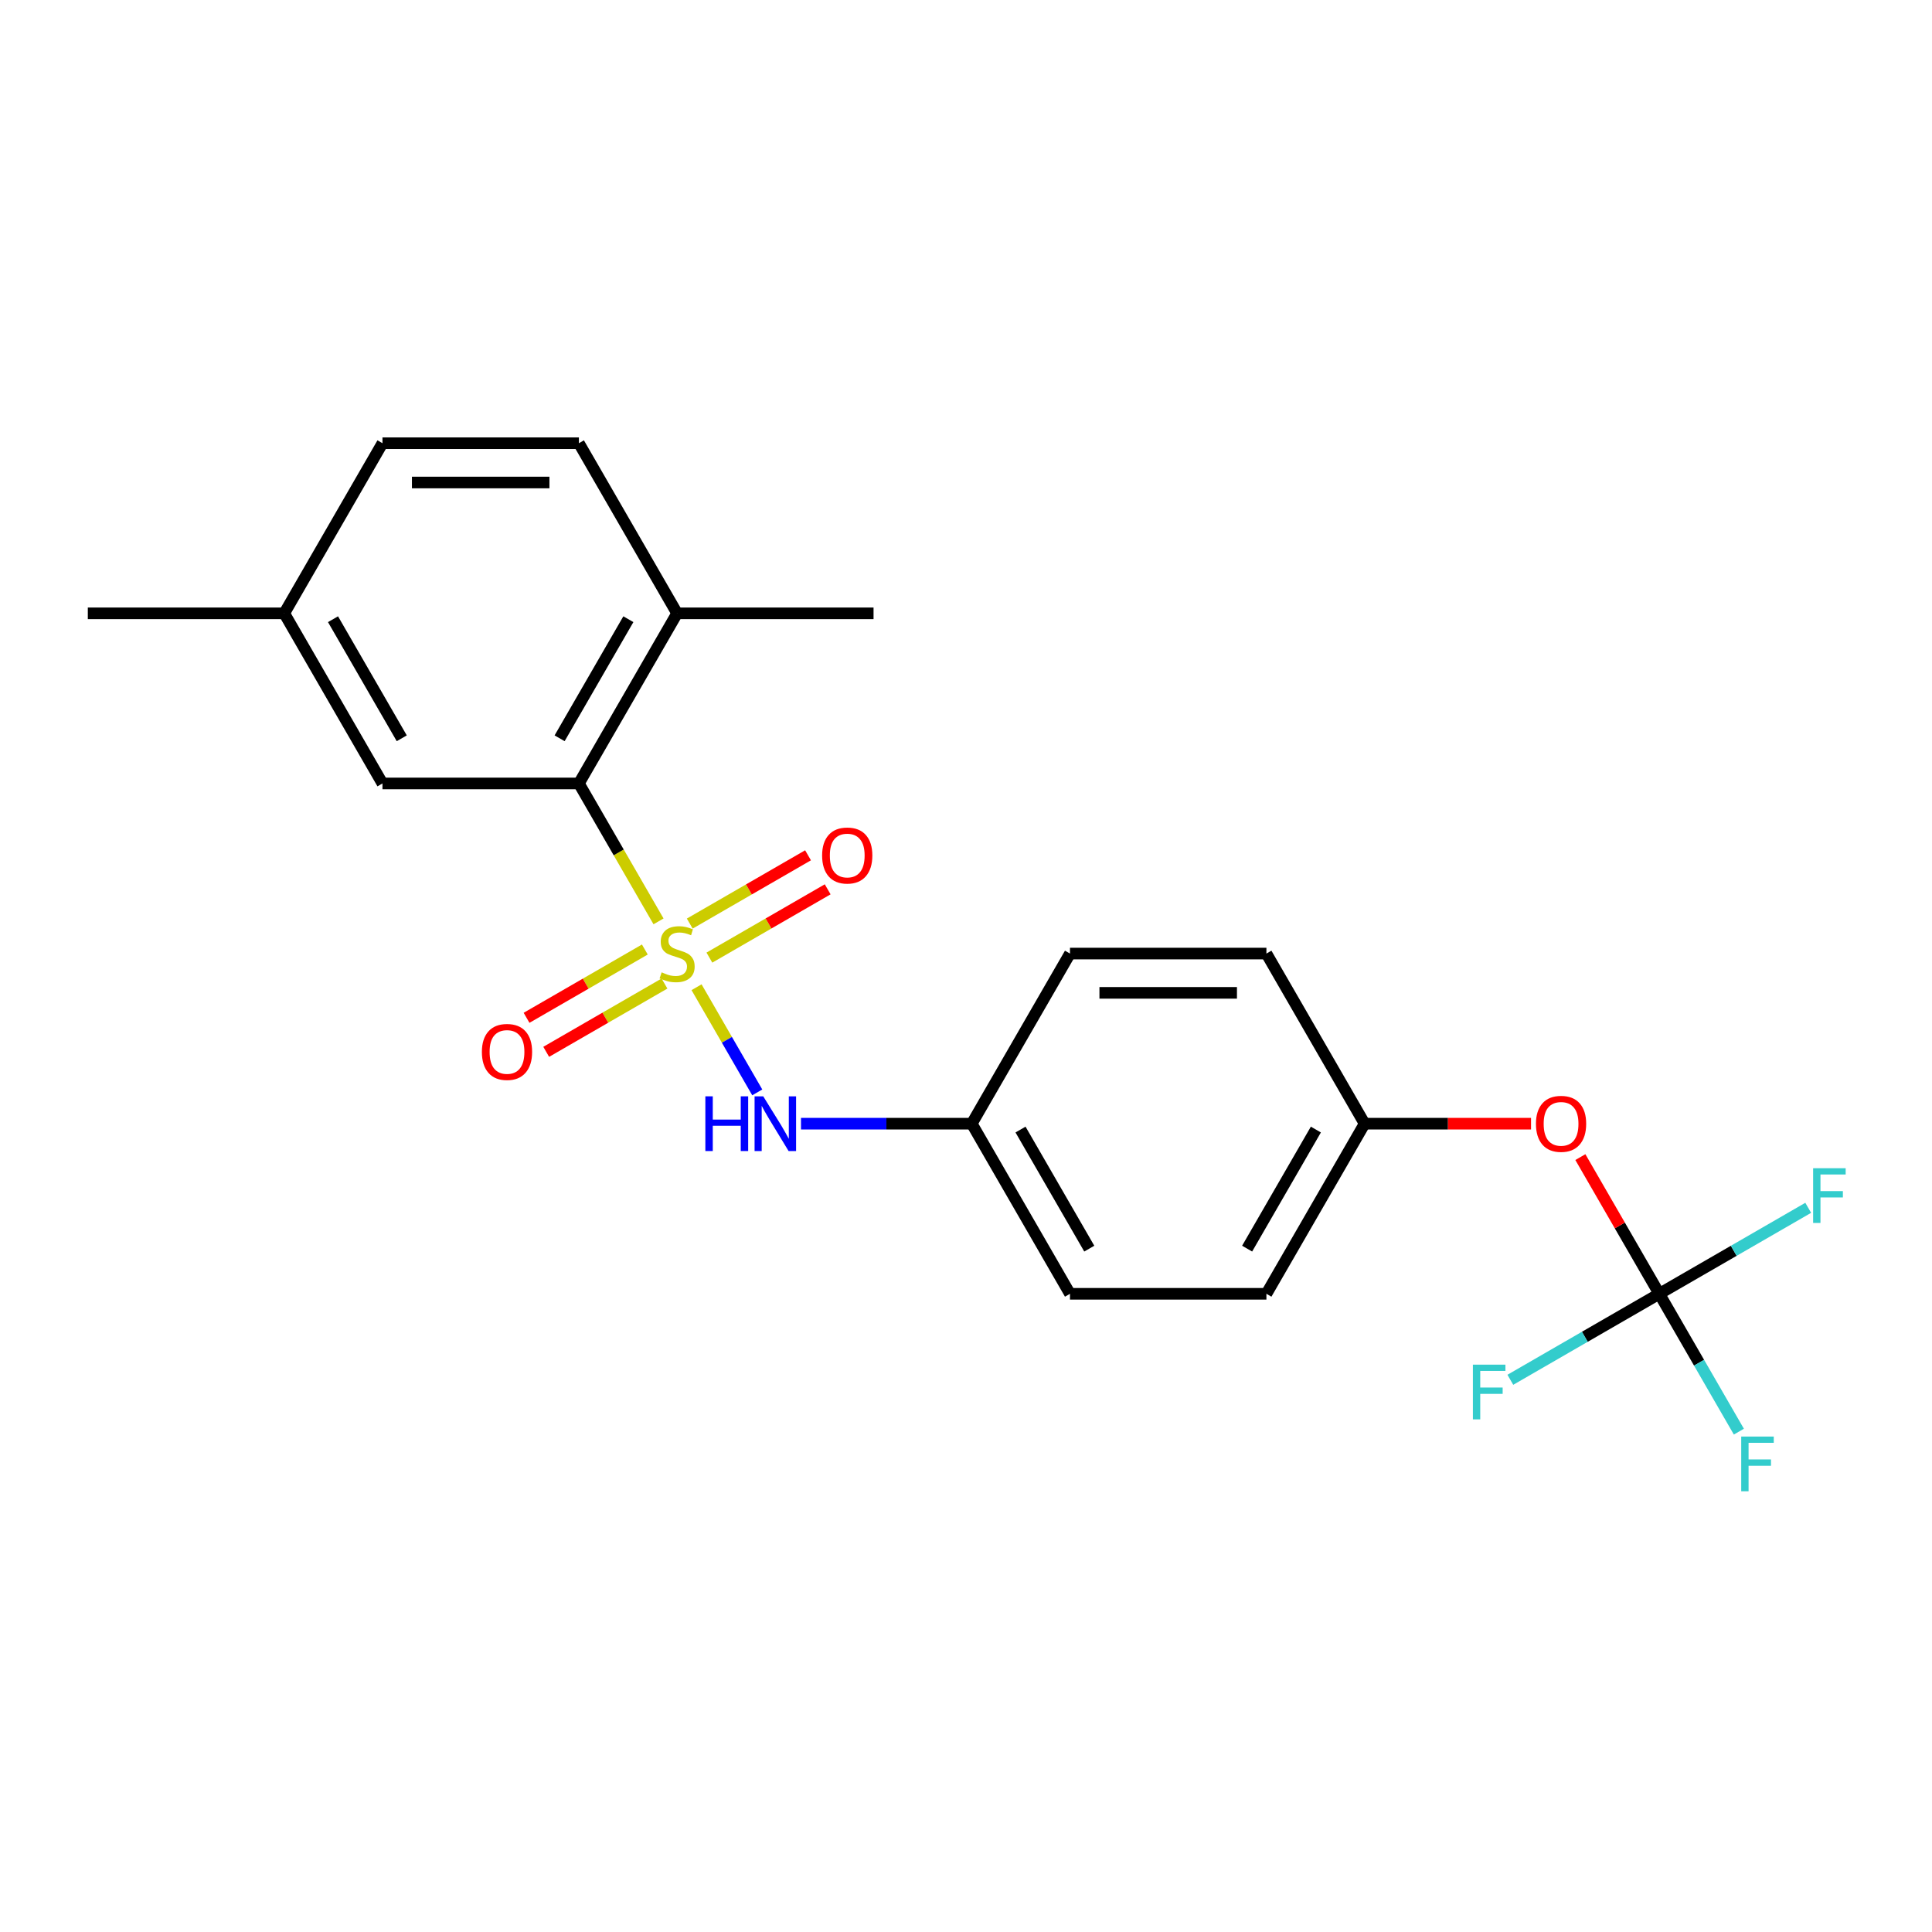 <?xml version='1.0' encoding='iso-8859-1'?>
<svg version='1.1' baseProfile='full'
              xmlns='http://www.w3.org/2000/svg'
                      xmlns:rdkit='http://www.rdkit.org/xml'
                      xmlns:xlink='http://www.w3.org/1999/xlink'
                  xml:space='preserve'
width='1000px' height='1000px' viewBox='0 0 1000 1000'>
<!-- END OF HEADER -->
<rect style='opacity:1.0;fill:#FFFFFF;stroke:none' width='1000' height='1000' x='0' y='0'> </rect>
<path class='bond-0' d='M 340.854,476.902 L 320.246,441.207' style='fill:none;fill-rule:evenodd;stroke:#CCCC00;stroke-width:6px;stroke-linecap:butt;stroke-linejoin:miter;stroke-opacity:1' />
<path class='bond-0' d='M 320.246,441.207 L 299.637,405.513' style='fill:none;fill-rule:evenodd;stroke:#000000;stroke-width:6px;stroke-linecap:butt;stroke-linejoin:miter;stroke-opacity:1' />
<path class='bond-1' d='M 360.533,510.986 L 376.245,538.201' style='fill:none;fill-rule:evenodd;stroke:#CCCC00;stroke-width:6px;stroke-linecap:butt;stroke-linejoin:miter;stroke-opacity:1' />
<path class='bond-1' d='M 376.245,538.201 L 391.958,565.417' style='fill:none;fill-rule:evenodd;stroke:#0000FF;stroke-width:6px;stroke-linecap:butt;stroke-linejoin:miter;stroke-opacity:1' />
<path class='bond-3' d='M 333.769,491.469 L 303.157,509.142' style='fill:none;fill-rule:evenodd;stroke:#CCCC00;stroke-width:6px;stroke-linecap:butt;stroke-linejoin:miter;stroke-opacity:1' />
<path class='bond-3' d='M 303.157,509.142 L 272.545,526.816' style='fill:none;fill-rule:evenodd;stroke:#FF0000;stroke-width:6px;stroke-linecap:butt;stroke-linejoin:miter;stroke-opacity:1' />
<path class='bond-3' d='M 343.936,509.079 L 313.324,526.753' style='fill:none;fill-rule:evenodd;stroke:#CCCC00;stroke-width:6px;stroke-linecap:butt;stroke-linejoin:miter;stroke-opacity:1' />
<path class='bond-3' d='M 313.324,526.753 L 282.713,544.426' style='fill:none;fill-rule:evenodd;stroke:#FF0000;stroke-width:6px;stroke-linecap:butt;stroke-linejoin:miter;stroke-opacity:1' />
<path class='bond-4' d='M 367.18,495.659 L 397.791,477.986' style='fill:none;fill-rule:evenodd;stroke:#CCCC00;stroke-width:6px;stroke-linecap:butt;stroke-linejoin:miter;stroke-opacity:1' />
<path class='bond-4' d='M 397.791,477.986 L 428.403,460.312' style='fill:none;fill-rule:evenodd;stroke:#FF0000;stroke-width:6px;stroke-linecap:butt;stroke-linejoin:miter;stroke-opacity:1' />
<path class='bond-4' d='M 357.012,478.049 L 387.624,460.375' style='fill:none;fill-rule:evenodd;stroke:#CCCC00;stroke-width:6px;stroke-linecap:butt;stroke-linejoin:miter;stroke-opacity:1' />
<path class='bond-4' d='M 387.624,460.375 L 418.236,442.702' style='fill:none;fill-rule:evenodd;stroke:#FF0000;stroke-width:6px;stroke-linecap:butt;stroke-linejoin:miter;stroke-opacity:1' />
<path class='bond-5' d='M 299.637,405.513 L 350.474,317.461' style='fill:none;fill-rule:evenodd;stroke:#000000;stroke-width:6px;stroke-linecap:butt;stroke-linejoin:miter;stroke-opacity:1' />
<path class='bond-5' d='M 289.653,382.137 L 325.238,320.501' style='fill:none;fill-rule:evenodd;stroke:#000000;stroke-width:6px;stroke-linecap:butt;stroke-linejoin:miter;stroke-opacity:1' />
<path class='bond-6' d='M 299.637,405.513 L 197.964,405.513' style='fill:none;fill-rule:evenodd;stroke:#000000;stroke-width:6px;stroke-linecap:butt;stroke-linejoin:miter;stroke-opacity:1' />
<path class='bond-8' d='M 414.592,581.616 L 458.788,581.616' style='fill:none;fill-rule:evenodd;stroke:#0000FF;stroke-width:6px;stroke-linecap:butt;stroke-linejoin:miter;stroke-opacity:1' />
<path class='bond-8' d='M 458.788,581.616 L 502.984,581.616' style='fill:none;fill-rule:evenodd;stroke:#000000;stroke-width:6px;stroke-linecap:butt;stroke-linejoin:miter;stroke-opacity:1' />
<path class='bond-2' d='M 858.84,669.667 L 838.416,634.292' style='fill:none;fill-rule:evenodd;stroke:#000000;stroke-width:6px;stroke-linecap:butt;stroke-linejoin:miter;stroke-opacity:1' />
<path class='bond-2' d='M 838.416,634.292 L 817.993,598.917' style='fill:none;fill-rule:evenodd;stroke:#FF0000;stroke-width:6px;stroke-linecap:butt;stroke-linejoin:miter;stroke-opacity:1' />
<path class='bond-10' d='M 858.84,669.667 L 879.437,705.342' style='fill:none;fill-rule:evenodd;stroke:#000000;stroke-width:6px;stroke-linecap:butt;stroke-linejoin:miter;stroke-opacity:1' />
<path class='bond-10' d='M 879.437,705.342 L 900.034,741.017' style='fill:none;fill-rule:evenodd;stroke:#33CCCC;stroke-width:6px;stroke-linecap:butt;stroke-linejoin:miter;stroke-opacity:1' />
<path class='bond-11' d='M 858.84,669.667 L 897.385,647.413' style='fill:none;fill-rule:evenodd;stroke:#000000;stroke-width:6px;stroke-linecap:butt;stroke-linejoin:miter;stroke-opacity:1' />
<path class='bond-11' d='M 897.385,647.413 L 935.93,625.159' style='fill:none;fill-rule:evenodd;stroke:#33CCCC;stroke-width:6px;stroke-linecap:butt;stroke-linejoin:miter;stroke-opacity:1' />
<path class='bond-12' d='M 858.84,669.667 L 820.295,691.921' style='fill:none;fill-rule:evenodd;stroke:#000000;stroke-width:6px;stroke-linecap:butt;stroke-linejoin:miter;stroke-opacity:1' />
<path class='bond-12' d='M 820.295,691.921 L 781.75,714.175' style='fill:none;fill-rule:evenodd;stroke:#33CCCC;stroke-width:6px;stroke-linecap:butt;stroke-linejoin:miter;stroke-opacity:1' />
<path class='bond-9' d='M 350.474,317.461 L 299.637,229.409' style='fill:none;fill-rule:evenodd;stroke:#000000;stroke-width:6px;stroke-linecap:butt;stroke-linejoin:miter;stroke-opacity:1' />
<path class='bond-20' d='M 350.474,317.461 L 452.147,317.461' style='fill:none;fill-rule:evenodd;stroke:#000000;stroke-width:6px;stroke-linecap:butt;stroke-linejoin:miter;stroke-opacity:1' />
<path class='bond-14' d='M 197.964,405.513 L 147.128,317.461' style='fill:none;fill-rule:evenodd;stroke:#000000;stroke-width:6px;stroke-linecap:butt;stroke-linejoin:miter;stroke-opacity:1' />
<path class='bond-14' d='M 207.949,382.137 L 172.364,320.501' style='fill:none;fill-rule:evenodd;stroke:#000000;stroke-width:6px;stroke-linecap:butt;stroke-linejoin:miter;stroke-opacity:1' />
<path class='bond-7' d='M 792.461,581.616 L 749.396,581.616' style='fill:none;fill-rule:evenodd;stroke:#FF0000;stroke-width:6px;stroke-linecap:butt;stroke-linejoin:miter;stroke-opacity:1' />
<path class='bond-7' d='M 749.396,581.616 L 706.33,581.616' style='fill:none;fill-rule:evenodd;stroke:#000000;stroke-width:6px;stroke-linecap:butt;stroke-linejoin:miter;stroke-opacity:1' />
<path class='bond-16' d='M 502.984,581.616 L 553.82,669.667' style='fill:none;fill-rule:evenodd;stroke:#000000;stroke-width:6px;stroke-linecap:butt;stroke-linejoin:miter;stroke-opacity:1' />
<path class='bond-16' d='M 528.22,584.656 L 563.805,646.292' style='fill:none;fill-rule:evenodd;stroke:#000000;stroke-width:6px;stroke-linecap:butt;stroke-linejoin:miter;stroke-opacity:1' />
<path class='bond-17' d='M 502.984,581.616 L 553.82,493.564' style='fill:none;fill-rule:evenodd;stroke:#000000;stroke-width:6px;stroke-linecap:butt;stroke-linejoin:miter;stroke-opacity:1' />
<path class='bond-23' d='M 299.637,229.409 L 197.964,229.409' style='fill:none;fill-rule:evenodd;stroke:#000000;stroke-width:6px;stroke-linecap:butt;stroke-linejoin:miter;stroke-opacity:1' />
<path class='bond-23' d='M 284.386,249.744 L 213.215,249.744' style='fill:none;fill-rule:evenodd;stroke:#000000;stroke-width:6px;stroke-linecap:butt;stroke-linejoin:miter;stroke-opacity:1' />
<path class='bond-13' d='M 706.33,581.616 L 655.494,669.667' style='fill:none;fill-rule:evenodd;stroke:#000000;stroke-width:6px;stroke-linecap:butt;stroke-linejoin:miter;stroke-opacity:1' />
<path class='bond-13' d='M 681.094,584.656 L 645.509,646.292' style='fill:none;fill-rule:evenodd;stroke:#000000;stroke-width:6px;stroke-linecap:butt;stroke-linejoin:miter;stroke-opacity:1' />
<path class='bond-22' d='M 706.33,581.616 L 655.494,493.564' style='fill:none;fill-rule:evenodd;stroke:#000000;stroke-width:6px;stroke-linecap:butt;stroke-linejoin:miter;stroke-opacity:1' />
<path class='bond-15' d='M 147.128,317.461 L 197.964,229.409' style='fill:none;fill-rule:evenodd;stroke:#000000;stroke-width:6px;stroke-linecap:butt;stroke-linejoin:miter;stroke-opacity:1' />
<path class='bond-21' d='M 147.128,317.461 L 45.455,317.461' style='fill:none;fill-rule:evenodd;stroke:#000000;stroke-width:6px;stroke-linecap:butt;stroke-linejoin:miter;stroke-opacity:1' />
<path class='bond-19' d='M 553.82,669.667 L 655.494,669.667' style='fill:none;fill-rule:evenodd;stroke:#000000;stroke-width:6px;stroke-linecap:butt;stroke-linejoin:miter;stroke-opacity:1' />
<path class='bond-18' d='M 553.82,493.564 L 655.494,493.564' style='fill:none;fill-rule:evenodd;stroke:#000000;stroke-width:6px;stroke-linecap:butt;stroke-linejoin:miter;stroke-opacity:1' />
<path class='bond-18' d='M 569.071,513.899 L 640.243,513.899' style='fill:none;fill-rule:evenodd;stroke:#000000;stroke-width:6px;stroke-linecap:butt;stroke-linejoin:miter;stroke-opacity:1' />
<path  class='atom-0' d='M 342.474 503.284
Q 342.794 503.404, 344.114 503.964
Q 345.434 504.524, 346.874 504.884
Q 348.354 505.204, 349.794 505.204
Q 352.474 505.204, 354.034 503.924
Q 355.594 502.604, 355.594 500.324
Q 355.594 498.764, 354.794 497.804
Q 354.034 496.844, 352.834 496.324
Q 351.634 495.804, 349.634 495.204
Q 347.114 494.444, 345.594 493.724
Q 344.114 493.004, 343.034 491.484
Q 341.994 489.964, 341.994 487.404
Q 341.994 483.844, 344.394 481.644
Q 346.834 479.444, 351.634 479.444
Q 354.914 479.444, 358.634 481.004
L 357.714 484.084
Q 354.314 482.684, 351.754 482.684
Q 348.994 482.684, 347.474 483.844
Q 345.954 484.964, 345.994 486.924
Q 345.994 488.444, 346.754 489.364
Q 347.554 490.284, 348.674 490.804
Q 349.834 491.324, 351.754 491.924
Q 354.314 492.724, 355.834 493.524
Q 357.354 494.324, 358.434 495.964
Q 359.554 497.564, 359.554 500.324
Q 359.554 504.244, 356.914 506.364
Q 354.314 508.444, 349.954 508.444
Q 347.434 508.444, 345.514 507.884
Q 343.634 507.364, 341.394 506.444
L 342.474 503.284
' fill='#CCCC00'/>
<path  class='atom-2' d='M 365.091 567.456
L 368.931 567.456
L 368.931 579.496
L 383.411 579.496
L 383.411 567.456
L 387.251 567.456
L 387.251 595.776
L 383.411 595.776
L 383.411 582.696
L 368.931 582.696
L 368.931 595.776
L 365.091 595.776
L 365.091 567.456
' fill='#0000FF'/>
<path  class='atom-2' d='M 395.051 567.456
L 404.331 582.456
Q 405.251 583.936, 406.731 586.616
Q 408.211 589.296, 408.291 589.456
L 408.291 567.456
L 412.051 567.456
L 412.051 595.776
L 408.171 595.776
L 398.211 579.376
Q 397.051 577.456, 395.811 575.256
Q 394.611 573.056, 394.251 572.376
L 394.251 595.776
L 390.571 595.776
L 390.571 567.456
L 395.051 567.456
' fill='#0000FF'/>
<path  class='atom-4' d='M 249.423 544.481
Q 249.423 537.681, 252.783 533.881
Q 256.143 530.081, 262.423 530.081
Q 268.703 530.081, 272.063 533.881
Q 275.423 537.681, 275.423 544.481
Q 275.423 551.361, 272.023 555.281
Q 268.623 559.161, 262.423 559.161
Q 256.183 559.161, 252.783 555.281
Q 249.423 551.401, 249.423 544.481
M 262.423 555.961
Q 266.743 555.961, 269.063 553.081
Q 271.423 550.161, 271.423 544.481
Q 271.423 538.921, 269.063 536.121
Q 266.743 533.281, 262.423 533.281
Q 258.103 533.281, 255.743 536.081
Q 253.423 538.881, 253.423 544.481
Q 253.423 550.201, 255.743 553.081
Q 258.103 555.961, 262.423 555.961
' fill='#FF0000'/>
<path  class='atom-5' d='M 425.526 442.808
Q 425.526 436.008, 428.886 432.208
Q 432.246 428.408, 438.526 428.408
Q 444.806 428.408, 448.166 432.208
Q 451.526 436.008, 451.526 442.808
Q 451.526 449.688, 448.126 453.608
Q 444.726 457.488, 438.526 457.488
Q 432.286 457.488, 428.886 453.608
Q 425.526 449.728, 425.526 442.808
M 438.526 454.288
Q 442.846 454.288, 445.166 451.408
Q 447.526 448.488, 447.526 442.808
Q 447.526 437.248, 445.166 434.448
Q 442.846 431.608, 438.526 431.608
Q 434.206 431.608, 431.846 434.408
Q 429.526 437.208, 429.526 442.808
Q 429.526 448.528, 431.846 451.408
Q 434.206 454.288, 438.526 454.288
' fill='#FF0000'/>
<path  class='atom-8' d='M 795.003 581.696
Q 795.003 574.896, 798.363 571.096
Q 801.723 567.296, 808.003 567.296
Q 814.283 567.296, 817.643 571.096
Q 821.003 574.896, 821.003 581.696
Q 821.003 588.576, 817.603 592.496
Q 814.203 596.376, 808.003 596.376
Q 801.763 596.376, 798.363 592.496
Q 795.003 588.616, 795.003 581.696
M 808.003 593.176
Q 812.323 593.176, 814.643 590.296
Q 817.003 587.376, 817.003 581.696
Q 817.003 576.136, 814.643 573.336
Q 812.323 570.496, 808.003 570.496
Q 803.683 570.496, 801.323 573.296
Q 799.003 576.096, 799.003 581.696
Q 799.003 587.416, 801.323 590.296
Q 803.683 593.176, 808.003 593.176
' fill='#FF0000'/>
<path  class='atom-11' d='M 901.256 743.559
L 918.096 743.559
L 918.096 746.799
L 905.056 746.799
L 905.056 755.399
L 916.656 755.399
L 916.656 758.679
L 905.056 758.679
L 905.056 771.879
L 901.256 771.879
L 901.256 743.559
' fill='#33CCCC'/>
<path  class='atom-12' d='M 938.471 604.671
L 955.311 604.671
L 955.311 607.911
L 942.271 607.911
L 942.271 616.511
L 953.871 616.511
L 953.871 619.791
L 942.271 619.791
L 942.271 632.991
L 938.471 632.991
L 938.471 604.671
' fill='#33CCCC'/>
<path  class='atom-13' d='M 762.368 706.344
L 779.208 706.344
L 779.208 709.584
L 766.168 709.584
L 766.168 718.184
L 777.768 718.184
L 777.768 721.464
L 766.168 721.464
L 766.168 734.664
L 762.368 734.664
L 762.368 706.344
' fill='#33CCCC'/>
</svg>
